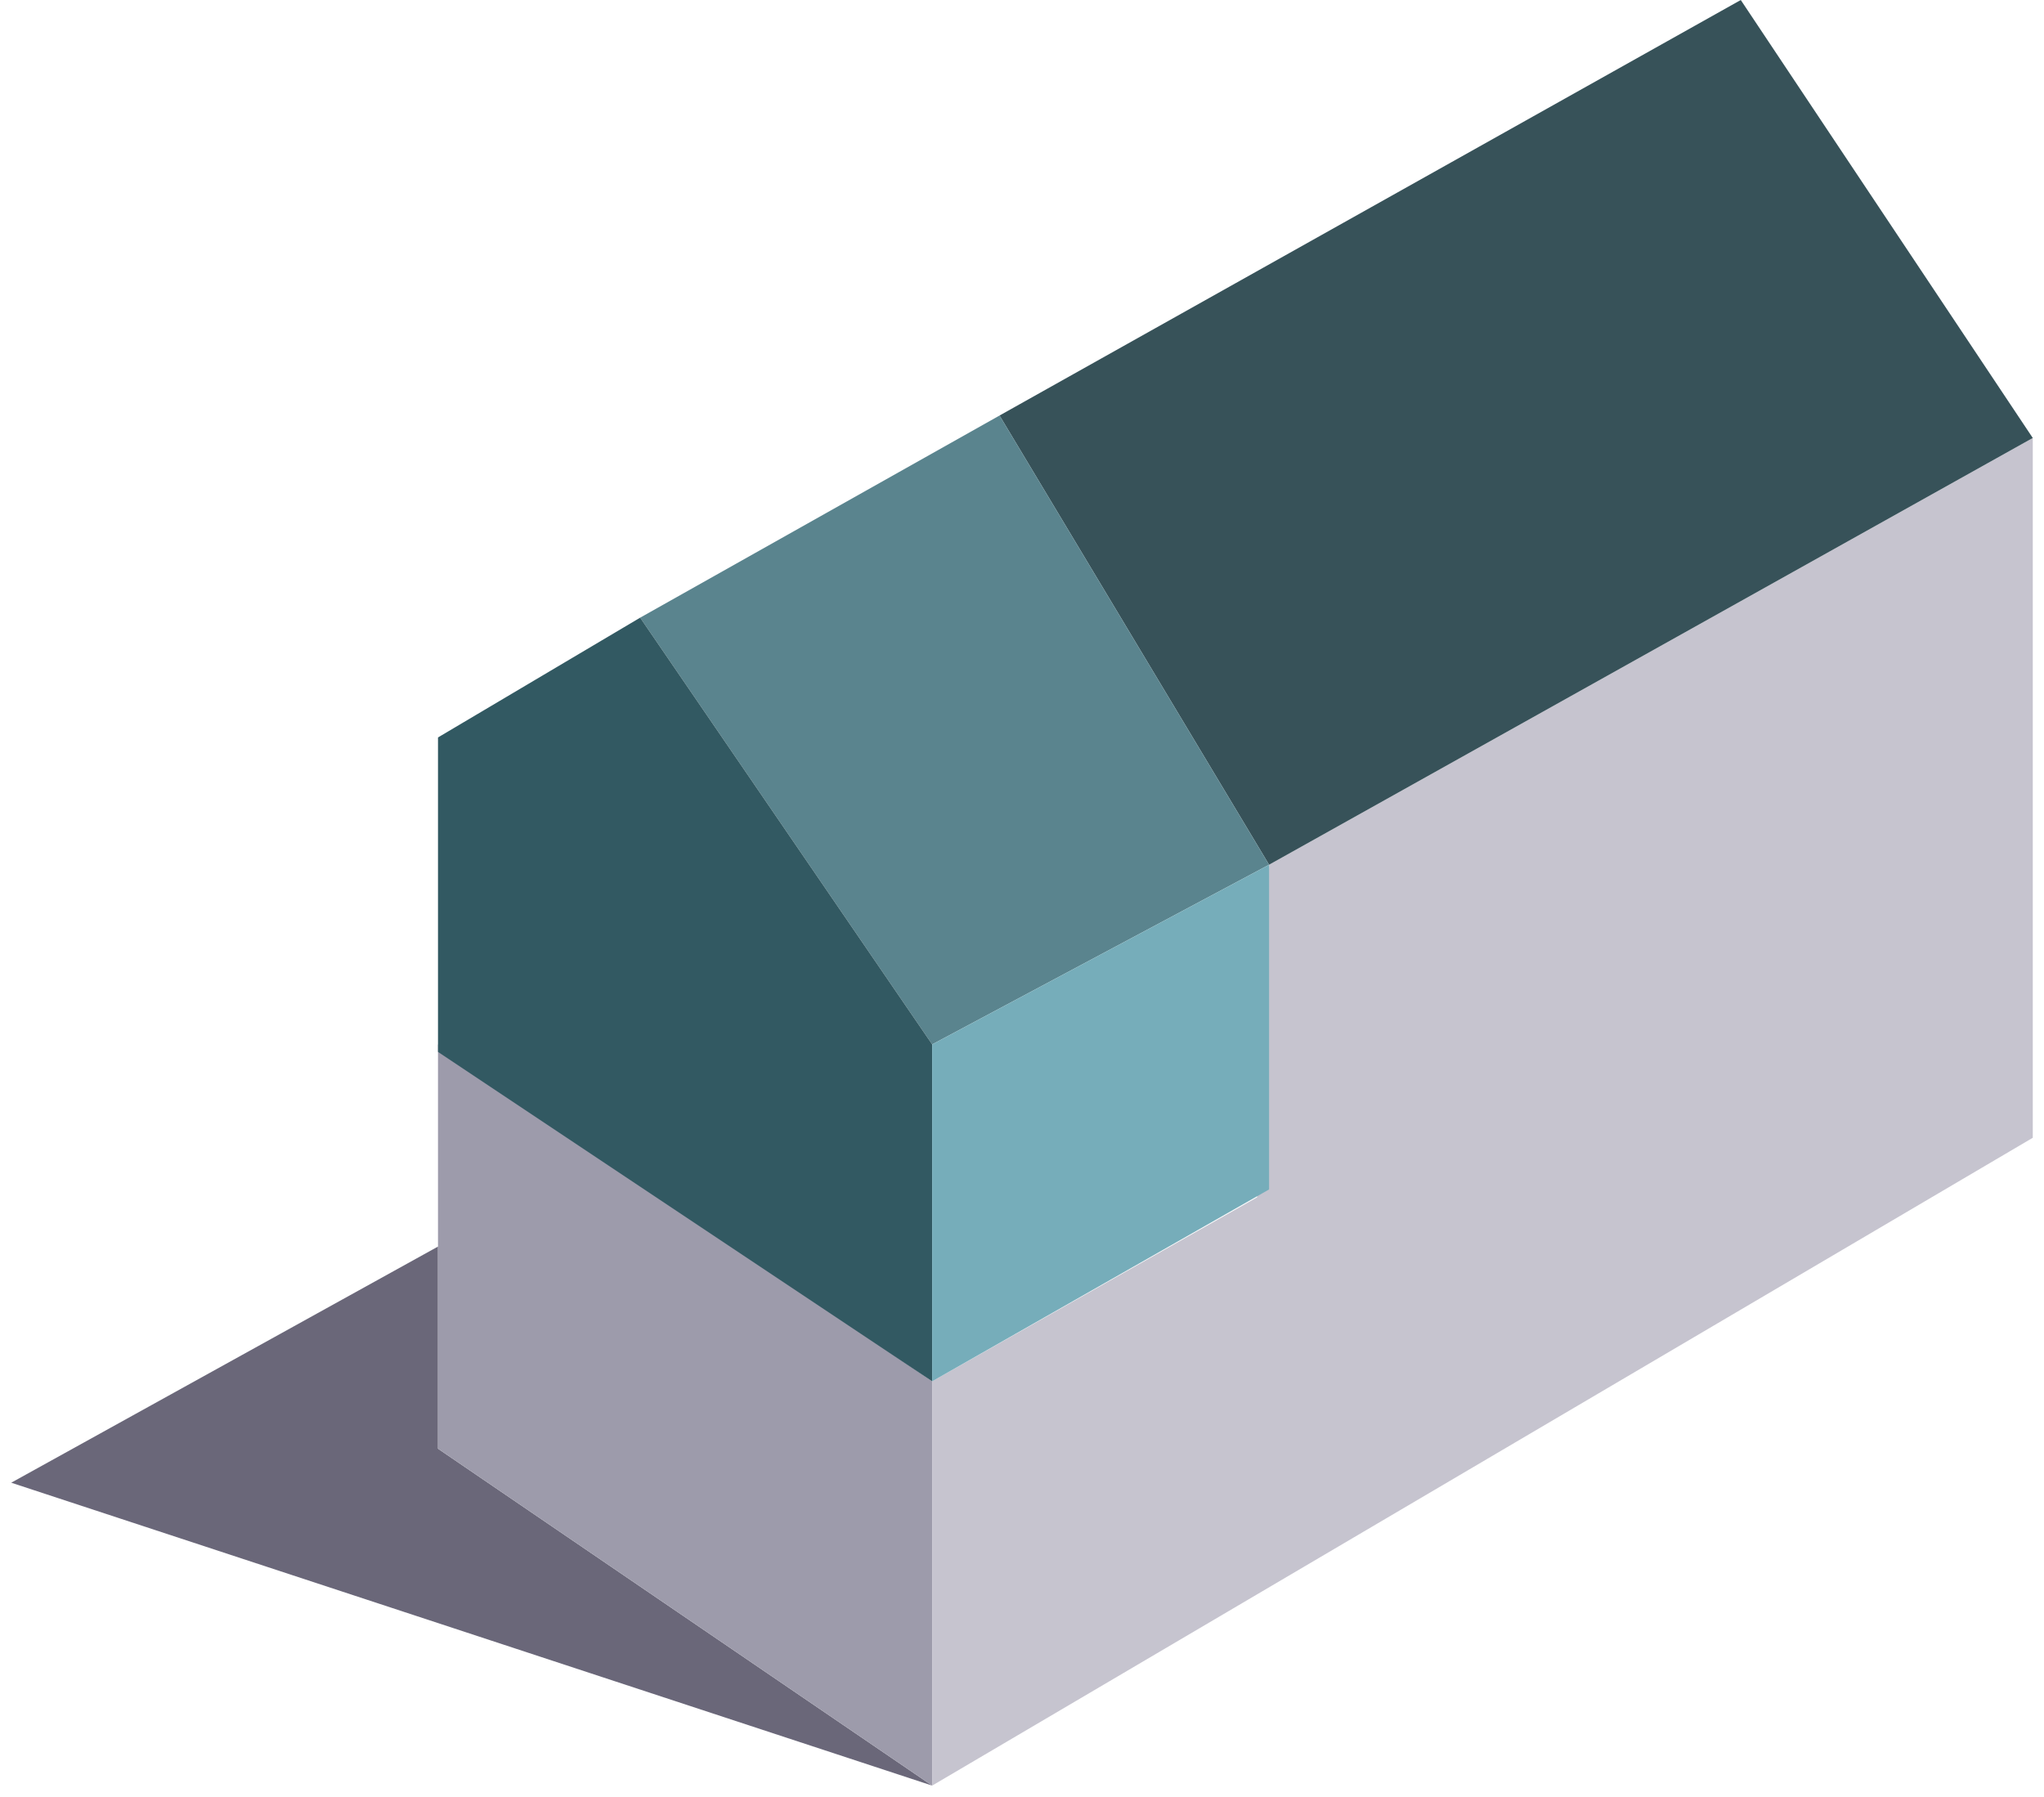 <svg width="91" height="80" viewBox="0 0 91 80" fill="none" xmlns="http://www.w3.org/2000/svg">
<path d="M0.5 66.014L19.5 55.5V64.5L41.5 79.5L0.5 66.014Z" fill="#6A6779"/>
<path d="M19.5 46.5L41.5 61.5V79.5L19.5 64.5V46.5Z" fill="#9D9BAB"/>
<path d="M41.5 79.5V61.5L55.966 53.309L56.5 38.5L90.5 19.5V50.657L41.5 79.5Z" fill="#C6C4CF"/>
<path d="M90.5 19.5L77.5 0L44.5 18.5L56.5 38.5L90.5 19.5Z" fill="#375259"/>
<path d="M28.5 27.5L44.5 18.5L56.5 38.5L41.5 46.5L28.5 27.5Z" fill="#5A848E"/>
<path d="M19.5 32.833L28.5 27.5L41.5 46.5V61.5L19.5 46.833V32.833Z" fill="#325962"/>
<path d="M56.5 52.957V38.5L41.5 46.5V61.5L56.5 52.957Z" fill="#76ADBA"/>
</svg>
